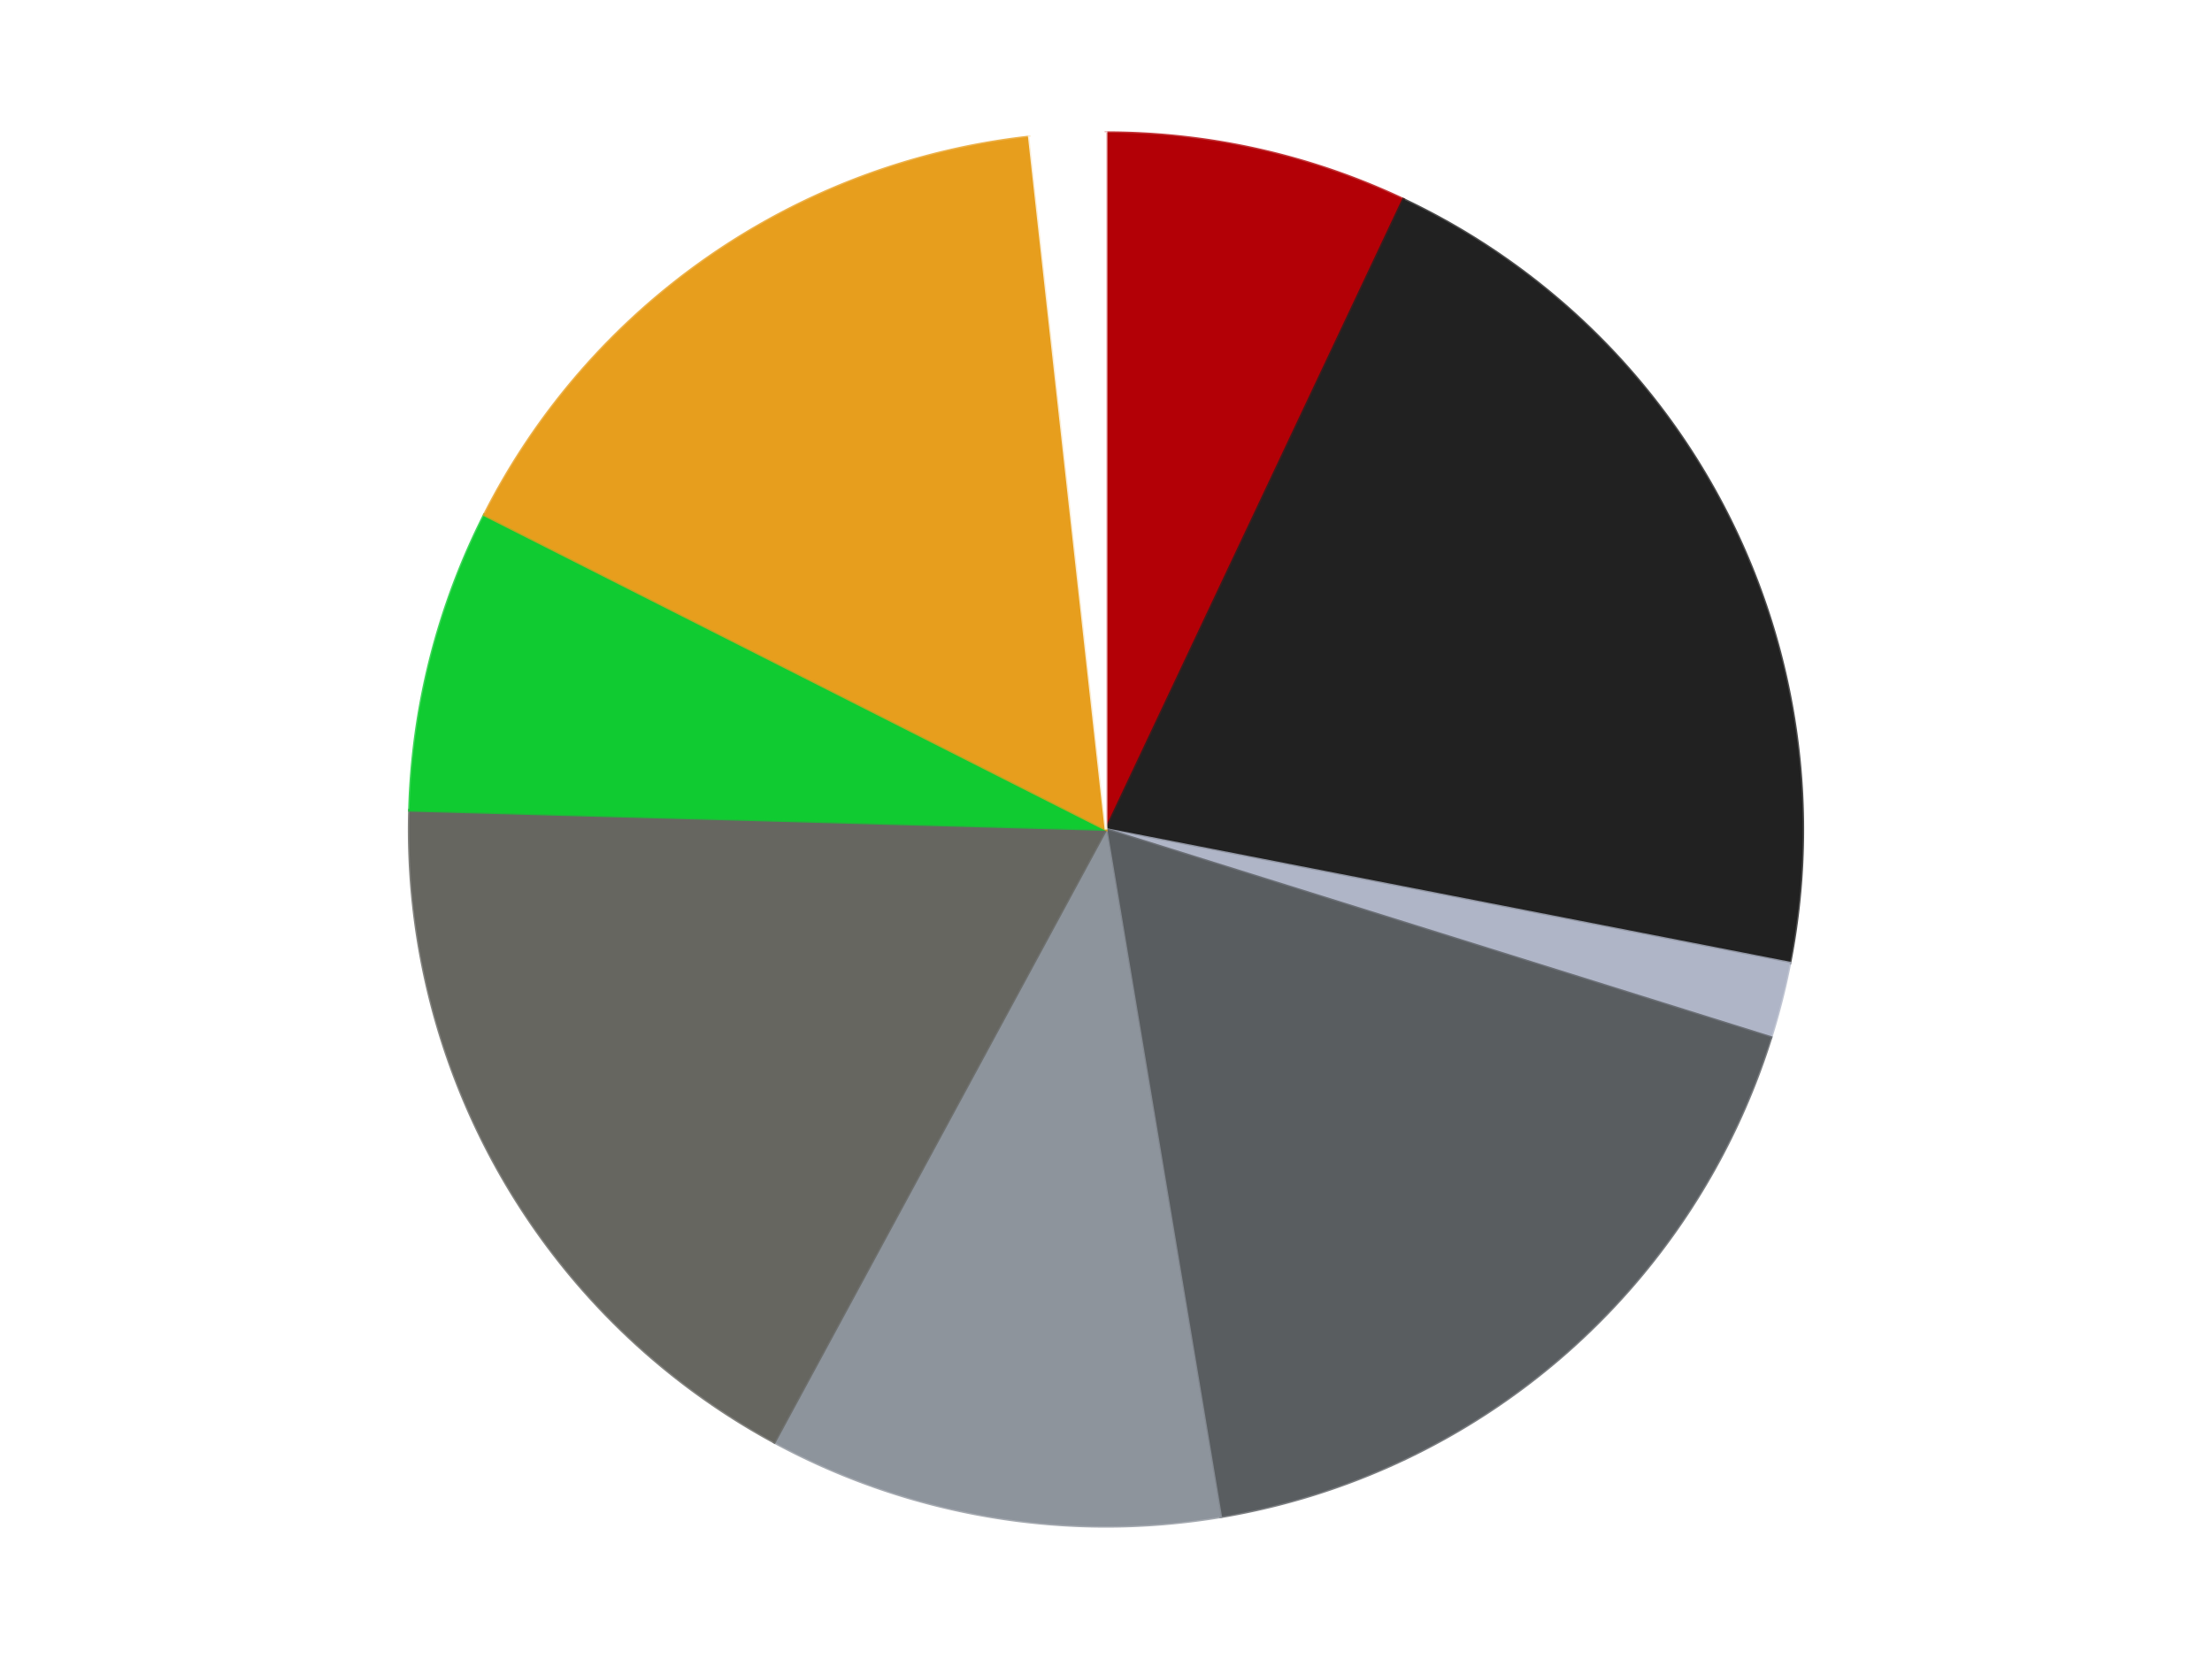 <?xml version='1.0' encoding='utf-8'?>
<svg xmlns="http://www.w3.org/2000/svg" xmlns:xlink="http://www.w3.org/1999/xlink" id="chart-8129ffab-2c1b-4a18-883d-f9a931d079cb" class="pygal-chart" viewBox="0 0 800 600"><!--Generated with pygal 3.0.4 (lxml) ©Kozea 2012-2016 on 2024-07-03--><!--http://pygal.org--><!--http://github.com/Kozea/pygal--><defs><style type="text/css">#chart-8129ffab-2c1b-4a18-883d-f9a931d079cb{-webkit-user-select:none;-webkit-font-smoothing:antialiased;font-family:Consolas,"Liberation Mono",Menlo,Courier,monospace}#chart-8129ffab-2c1b-4a18-883d-f9a931d079cb .title{font-family:Consolas,"Liberation Mono",Menlo,Courier,monospace;font-size:16px}#chart-8129ffab-2c1b-4a18-883d-f9a931d079cb .legends .legend text{font-family:Consolas,"Liberation Mono",Menlo,Courier,monospace;font-size:14px}#chart-8129ffab-2c1b-4a18-883d-f9a931d079cb .axis text{font-family:Consolas,"Liberation Mono",Menlo,Courier,monospace;font-size:10px}#chart-8129ffab-2c1b-4a18-883d-f9a931d079cb .axis text.major{font-family:Consolas,"Liberation Mono",Menlo,Courier,monospace;font-size:10px}#chart-8129ffab-2c1b-4a18-883d-f9a931d079cb .text-overlay text.value{font-family:Consolas,"Liberation Mono",Menlo,Courier,monospace;font-size:16px}#chart-8129ffab-2c1b-4a18-883d-f9a931d079cb .text-overlay text.label{font-family:Consolas,"Liberation Mono",Menlo,Courier,monospace;font-size:10px}#chart-8129ffab-2c1b-4a18-883d-f9a931d079cb .tooltip{font-family:Consolas,"Liberation Mono",Menlo,Courier,monospace;font-size:14px}#chart-8129ffab-2c1b-4a18-883d-f9a931d079cb text.no_data{font-family:Consolas,"Liberation Mono",Menlo,Courier,monospace;font-size:64px}
#chart-8129ffab-2c1b-4a18-883d-f9a931d079cb{background-color:transparent}#chart-8129ffab-2c1b-4a18-883d-f9a931d079cb path,#chart-8129ffab-2c1b-4a18-883d-f9a931d079cb line,#chart-8129ffab-2c1b-4a18-883d-f9a931d079cb rect,#chart-8129ffab-2c1b-4a18-883d-f9a931d079cb circle{-webkit-transition:150ms;-moz-transition:150ms;transition:150ms}#chart-8129ffab-2c1b-4a18-883d-f9a931d079cb .graph &gt; .background{fill:transparent}#chart-8129ffab-2c1b-4a18-883d-f9a931d079cb .plot &gt; .background{fill:transparent}#chart-8129ffab-2c1b-4a18-883d-f9a931d079cb .graph{fill:rgba(0,0,0,.87)}#chart-8129ffab-2c1b-4a18-883d-f9a931d079cb text.no_data{fill:rgba(0,0,0,1)}#chart-8129ffab-2c1b-4a18-883d-f9a931d079cb .title{fill:rgba(0,0,0,1)}#chart-8129ffab-2c1b-4a18-883d-f9a931d079cb .legends .legend text{fill:rgba(0,0,0,.87)}#chart-8129ffab-2c1b-4a18-883d-f9a931d079cb .legends .legend:hover text{fill:rgba(0,0,0,1)}#chart-8129ffab-2c1b-4a18-883d-f9a931d079cb .axis .line{stroke:rgba(0,0,0,1)}#chart-8129ffab-2c1b-4a18-883d-f9a931d079cb .axis .guide.line{stroke:rgba(0,0,0,.54)}#chart-8129ffab-2c1b-4a18-883d-f9a931d079cb .axis .major.line{stroke:rgba(0,0,0,.87)}#chart-8129ffab-2c1b-4a18-883d-f9a931d079cb .axis text.major{fill:rgba(0,0,0,1)}#chart-8129ffab-2c1b-4a18-883d-f9a931d079cb .axis.y .guides:hover .guide.line,#chart-8129ffab-2c1b-4a18-883d-f9a931d079cb .line-graph .axis.x .guides:hover .guide.line,#chart-8129ffab-2c1b-4a18-883d-f9a931d079cb .stackedline-graph .axis.x .guides:hover .guide.line,#chart-8129ffab-2c1b-4a18-883d-f9a931d079cb .xy-graph .axis.x .guides:hover .guide.line{stroke:rgba(0,0,0,1)}#chart-8129ffab-2c1b-4a18-883d-f9a931d079cb .axis .guides:hover text{fill:rgba(0,0,0,1)}#chart-8129ffab-2c1b-4a18-883d-f9a931d079cb .reactive{fill-opacity:1.0;stroke-opacity:.8;stroke-width:1}#chart-8129ffab-2c1b-4a18-883d-f9a931d079cb .ci{stroke:rgba(0,0,0,.87)}#chart-8129ffab-2c1b-4a18-883d-f9a931d079cb .reactive.active,#chart-8129ffab-2c1b-4a18-883d-f9a931d079cb .active .reactive{fill-opacity:0.6;stroke-opacity:.9;stroke-width:4}#chart-8129ffab-2c1b-4a18-883d-f9a931d079cb .ci .reactive.active{stroke-width:1.5}#chart-8129ffab-2c1b-4a18-883d-f9a931d079cb .series text{fill:rgba(0,0,0,1)}#chart-8129ffab-2c1b-4a18-883d-f9a931d079cb .tooltip rect{fill:transparent;stroke:rgba(0,0,0,1);-webkit-transition:opacity 150ms;-moz-transition:opacity 150ms;transition:opacity 150ms}#chart-8129ffab-2c1b-4a18-883d-f9a931d079cb .tooltip .label{fill:rgba(0,0,0,.87)}#chart-8129ffab-2c1b-4a18-883d-f9a931d079cb .tooltip .label{fill:rgba(0,0,0,.87)}#chart-8129ffab-2c1b-4a18-883d-f9a931d079cb .tooltip .legend{font-size:.8em;fill:rgba(0,0,0,.54)}#chart-8129ffab-2c1b-4a18-883d-f9a931d079cb .tooltip .x_label{font-size:.6em;fill:rgba(0,0,0,1)}#chart-8129ffab-2c1b-4a18-883d-f9a931d079cb .tooltip .xlink{font-size:.5em;text-decoration:underline}#chart-8129ffab-2c1b-4a18-883d-f9a931d079cb .tooltip .value{font-size:1.5em}#chart-8129ffab-2c1b-4a18-883d-f9a931d079cb .bound{font-size:.5em}#chart-8129ffab-2c1b-4a18-883d-f9a931d079cb .max-value{font-size:.75em;fill:rgba(0,0,0,.54)}#chart-8129ffab-2c1b-4a18-883d-f9a931d079cb .map-element{fill:transparent;stroke:rgba(0,0,0,.54) !important}#chart-8129ffab-2c1b-4a18-883d-f9a931d079cb .map-element .reactive{fill-opacity:inherit;stroke-opacity:inherit}#chart-8129ffab-2c1b-4a18-883d-f9a931d079cb .color-0,#chart-8129ffab-2c1b-4a18-883d-f9a931d079cb .color-0 a:visited{stroke:#F44336;fill:#F44336}#chart-8129ffab-2c1b-4a18-883d-f9a931d079cb .color-1,#chart-8129ffab-2c1b-4a18-883d-f9a931d079cb .color-1 a:visited{stroke:#3F51B5;fill:#3F51B5}#chart-8129ffab-2c1b-4a18-883d-f9a931d079cb .color-2,#chart-8129ffab-2c1b-4a18-883d-f9a931d079cb .color-2 a:visited{stroke:#009688;fill:#009688}#chart-8129ffab-2c1b-4a18-883d-f9a931d079cb .color-3,#chart-8129ffab-2c1b-4a18-883d-f9a931d079cb .color-3 a:visited{stroke:#FFC107;fill:#FFC107}#chart-8129ffab-2c1b-4a18-883d-f9a931d079cb .color-4,#chart-8129ffab-2c1b-4a18-883d-f9a931d079cb .color-4 a:visited{stroke:#FF5722;fill:#FF5722}#chart-8129ffab-2c1b-4a18-883d-f9a931d079cb .color-5,#chart-8129ffab-2c1b-4a18-883d-f9a931d079cb .color-5 a:visited{stroke:#9C27B0;fill:#9C27B0}#chart-8129ffab-2c1b-4a18-883d-f9a931d079cb .color-6,#chart-8129ffab-2c1b-4a18-883d-f9a931d079cb .color-6 a:visited{stroke:#03A9F4;fill:#03A9F4}#chart-8129ffab-2c1b-4a18-883d-f9a931d079cb .color-7,#chart-8129ffab-2c1b-4a18-883d-f9a931d079cb .color-7 a:visited{stroke:#8BC34A;fill:#8BC34A}#chart-8129ffab-2c1b-4a18-883d-f9a931d079cb .color-8,#chart-8129ffab-2c1b-4a18-883d-f9a931d079cb .color-8 a:visited{stroke:#FF9800;fill:#FF9800}#chart-8129ffab-2c1b-4a18-883d-f9a931d079cb .text-overlay .color-0 text{fill:black}#chart-8129ffab-2c1b-4a18-883d-f9a931d079cb .text-overlay .color-1 text{fill:black}#chart-8129ffab-2c1b-4a18-883d-f9a931d079cb .text-overlay .color-2 text{fill:black}#chart-8129ffab-2c1b-4a18-883d-f9a931d079cb .text-overlay .color-3 text{fill:black}#chart-8129ffab-2c1b-4a18-883d-f9a931d079cb .text-overlay .color-4 text{fill:black}#chart-8129ffab-2c1b-4a18-883d-f9a931d079cb .text-overlay .color-5 text{fill:black}#chart-8129ffab-2c1b-4a18-883d-f9a931d079cb .text-overlay .color-6 text{fill:black}#chart-8129ffab-2c1b-4a18-883d-f9a931d079cb .text-overlay .color-7 text{fill:black}#chart-8129ffab-2c1b-4a18-883d-f9a931d079cb .text-overlay .color-8 text{fill:black}
#chart-8129ffab-2c1b-4a18-883d-f9a931d079cb text.no_data{text-anchor:middle}#chart-8129ffab-2c1b-4a18-883d-f9a931d079cb .guide.line{fill:none}#chart-8129ffab-2c1b-4a18-883d-f9a931d079cb .centered{text-anchor:middle}#chart-8129ffab-2c1b-4a18-883d-f9a931d079cb .title{text-anchor:middle}#chart-8129ffab-2c1b-4a18-883d-f9a931d079cb .legends .legend text{fill-opacity:1}#chart-8129ffab-2c1b-4a18-883d-f9a931d079cb .axis.x text{text-anchor:middle}#chart-8129ffab-2c1b-4a18-883d-f9a931d079cb .axis.x:not(.web) text[transform]{text-anchor:start}#chart-8129ffab-2c1b-4a18-883d-f9a931d079cb .axis.x:not(.web) text[transform].backwards{text-anchor:end}#chart-8129ffab-2c1b-4a18-883d-f9a931d079cb .axis.y text{text-anchor:end}#chart-8129ffab-2c1b-4a18-883d-f9a931d079cb .axis.y text[transform].backwards{text-anchor:start}#chart-8129ffab-2c1b-4a18-883d-f9a931d079cb .axis.y2 text{text-anchor:start}#chart-8129ffab-2c1b-4a18-883d-f9a931d079cb .axis.y2 text[transform].backwards{text-anchor:end}#chart-8129ffab-2c1b-4a18-883d-f9a931d079cb .axis .guide.line{stroke-dasharray:4,4;stroke:black}#chart-8129ffab-2c1b-4a18-883d-f9a931d079cb .axis .major.guide.line{stroke-dasharray:6,6;stroke:black}#chart-8129ffab-2c1b-4a18-883d-f9a931d079cb .horizontal .axis.y .guide.line,#chart-8129ffab-2c1b-4a18-883d-f9a931d079cb .horizontal .axis.y2 .guide.line,#chart-8129ffab-2c1b-4a18-883d-f9a931d079cb .vertical .axis.x .guide.line{opacity:0}#chart-8129ffab-2c1b-4a18-883d-f9a931d079cb .horizontal .axis.always_show .guide.line,#chart-8129ffab-2c1b-4a18-883d-f9a931d079cb .vertical .axis.always_show .guide.line{opacity:1 !important}#chart-8129ffab-2c1b-4a18-883d-f9a931d079cb .axis.y .guides:hover .guide.line,#chart-8129ffab-2c1b-4a18-883d-f9a931d079cb .axis.y2 .guides:hover .guide.line,#chart-8129ffab-2c1b-4a18-883d-f9a931d079cb .axis.x .guides:hover .guide.line{opacity:1}#chart-8129ffab-2c1b-4a18-883d-f9a931d079cb .axis .guides:hover text{opacity:1}#chart-8129ffab-2c1b-4a18-883d-f9a931d079cb .nofill{fill:none}#chart-8129ffab-2c1b-4a18-883d-f9a931d079cb .subtle-fill{fill-opacity:.2}#chart-8129ffab-2c1b-4a18-883d-f9a931d079cb .dot{stroke-width:1px;fill-opacity:1;stroke-opacity:1}#chart-8129ffab-2c1b-4a18-883d-f9a931d079cb .dot.active{stroke-width:5px}#chart-8129ffab-2c1b-4a18-883d-f9a931d079cb .dot.negative{fill:transparent}#chart-8129ffab-2c1b-4a18-883d-f9a931d079cb text,#chart-8129ffab-2c1b-4a18-883d-f9a931d079cb tspan{stroke:none !important}#chart-8129ffab-2c1b-4a18-883d-f9a931d079cb .series text.active{opacity:1}#chart-8129ffab-2c1b-4a18-883d-f9a931d079cb .tooltip rect{fill-opacity:.95;stroke-width:.5}#chart-8129ffab-2c1b-4a18-883d-f9a931d079cb .tooltip text{fill-opacity:1}#chart-8129ffab-2c1b-4a18-883d-f9a931d079cb .showable{visibility:hidden}#chart-8129ffab-2c1b-4a18-883d-f9a931d079cb .showable.shown{visibility:visible}#chart-8129ffab-2c1b-4a18-883d-f9a931d079cb .gauge-background{fill:rgba(229,229,229,1);stroke:none}#chart-8129ffab-2c1b-4a18-883d-f9a931d079cb .bg-lines{stroke:transparent;stroke-width:2px}</style><script type="text/javascript">window.pygal = window.pygal || {};window.pygal.config = window.pygal.config || {};window.pygal.config['8129ffab-2c1b-4a18-883d-f9a931d079cb'] = {"allow_interruptions": false, "box_mode": "extremes", "classes": ["pygal-chart"], "css": ["file://style.css", "file://graph.css"], "defs": [], "disable_xml_declaration": false, "dots_size": 2.5, "dynamic_print_values": false, "explicit_size": false, "fill": false, "force_uri_protocol": "https", "formatter": null, "half_pie": false, "height": 600, "include_x_axis": false, "inner_radius": 0, "interpolate": null, "interpolation_parameters": {}, "interpolation_precision": 250, "inverse_y_axis": false, "js": ["//kozea.github.io/pygal.js/2.0.x/pygal-tooltips.min.js"], "legend_at_bottom": false, "legend_at_bottom_columns": null, "legend_box_size": 12, "logarithmic": false, "margin": 20, "margin_bottom": null, "margin_left": null, "margin_right": null, "margin_top": null, "max_scale": 16, "min_scale": 4, "missing_value_fill_truncation": "x", "no_data_text": "No data", "no_prefix": false, "order_min": null, "pretty_print": false, "print_labels": false, "print_values": false, "print_values_position": "center", "print_zeroes": true, "range": null, "rounded_bars": null, "secondary_range": null, "show_dots": true, "show_legend": false, "show_minor_x_labels": true, "show_minor_y_labels": true, "show_only_major_dots": false, "show_x_guides": false, "show_x_labels": true, "show_y_guides": true, "show_y_labels": true, "spacing": 10, "stack_from_top": false, "strict": false, "stroke": true, "stroke_style": null, "style": {"background": "transparent", "ci_colors": [], "colors": ["#F44336", "#3F51B5", "#009688", "#FFC107", "#FF5722", "#9C27B0", "#03A9F4", "#8BC34A", "#FF9800", "#E91E63", "#2196F3", "#4CAF50", "#FFEB3B", "#673AB7", "#00BCD4", "#CDDC39", "#9E9E9E", "#607D8B"], "dot_opacity": "1", "font_family": "Consolas, \"Liberation Mono\", Menlo, Courier, monospace", "foreground": "rgba(0, 0, 0, .87)", "foreground_strong": "rgba(0, 0, 0, 1)", "foreground_subtle": "rgba(0, 0, 0, .54)", "guide_stroke_color": "black", "guide_stroke_dasharray": "4,4", "label_font_family": "Consolas, \"Liberation Mono\", Menlo, Courier, monospace", "label_font_size": 10, "legend_font_family": "Consolas, \"Liberation Mono\", Menlo, Courier, monospace", "legend_font_size": 14, "major_guide_stroke_color": "black", "major_guide_stroke_dasharray": "6,6", "major_label_font_family": "Consolas, \"Liberation Mono\", Menlo, Courier, monospace", "major_label_font_size": 10, "no_data_font_family": "Consolas, \"Liberation Mono\", Menlo, Courier, monospace", "no_data_font_size": 64, "opacity": "1.0", "opacity_hover": "0.6", "plot_background": "transparent", "stroke_opacity": ".8", "stroke_opacity_hover": ".9", "stroke_width": "1", "stroke_width_hover": "4", "title_font_family": "Consolas, \"Liberation Mono\", Menlo, Courier, monospace", "title_font_size": 16, "tooltip_font_family": "Consolas, \"Liberation Mono\", Menlo, Courier, monospace", "tooltip_font_size": 14, "transition": "150ms", "value_background": "rgba(229, 229, 229, 1)", "value_colors": [], "value_font_family": "Consolas, \"Liberation Mono\", Menlo, Courier, monospace", "value_font_size": 16, "value_label_font_family": "Consolas, \"Liberation Mono\", Menlo, Courier, monospace", "value_label_font_size": 10}, "title": null, "tooltip_border_radius": 0, "tooltip_fancy_mode": true, "truncate_label": null, "truncate_legend": null, "width": 800, "x_label_rotation": 0, "x_labels": null, "x_labels_major": null, "x_labels_major_count": null, "x_labels_major_every": null, "x_title": null, "xrange": null, "y_label_rotation": 0, "y_labels": null, "y_labels_major": null, "y_labels_major_count": null, "y_labels_major_every": null, "y_title": null, "zero": 0, "legends": ["Red", "Black", "Light Bluish Gray", "Dark Bluish Gray", "Flat Silver", "Pearl Dark Gray", "Trans-Bright Green", "Pearl Gold", "White"]}</script><script type="text/javascript" xlink:href="https://kozea.github.io/pygal.js/2.0.x/pygal-tooltips.min.js"/></defs><title>Pygal</title><g class="graph pie-graph vertical"><rect x="0" y="0" width="800" height="600" class="background"/><g transform="translate(20, 20)" class="plot"><rect x="0" y="0" width="760" height="560" class="background"/><g class="series serie-0 color-0"><g class="slices"><g class="slice" style="fill: #B30006; stroke: #B30006"><path d="M380 28 A252 252 0 0 1 487.548 52.102 L380 280 A0 0 0 0 0 380 280 z" class="slice reactive tooltip-trigger"/><desc class="value">4</desc><desc class="x centered">407.55381749200336</desc><desc class="y centered">157.0496557889431</desc></g></g></g><g class="series serie-1 color-1"><g class="slices"><g class="slice" style="fill: #212121; stroke: #212121"><path d="M487.548 52.102 A252 252 0 0 1 627.326 328.311 L380 280 A0 0 0 0 0 380 280 z" class="slice reactive tooltip-trigger"/><desc class="value">12</desc><desc class="x centered">492.4240340659176</desc><desc class="y centered">223.10679685282793</desc></g></g></g><g class="series serie-2 color-2"><g class="slices"><g class="slice" style="fill: #AFB5C7; stroke: #AFB5C7"><path d="M627.326 328.311 A252 252 0 0 1 620.51 355.226 L380 280 A0 0 0 0 0 380 280 z" class="slice reactive tooltip-trigger"/><desc class="value">1</desc><desc class="x centered">502.14443350835563</desc><desc class="y centered">310.93117137974065</desc></g></g></g><g class="series serie-3 color-3"><g class="slices"><g class="slice" style="fill: #595D60; stroke: #595D60"><path d="M620.51 355.226 A252 252 0 0 1 421.478 528.563 L380 280 A0 0 0 0 0 380 280 z" class="slice reactive tooltip-trigger"/><desc class="value">10</desc><desc class="x centered">462.75075503001455</desc><desc class="y centered">375.0174328318889</desc></g></g></g><g class="series serie-4 color-4"><g class="slices"><g class="slice" style="fill: #8D949C; stroke: #8D949C"><path d="M421.478 528.563 A252 252 0 0 1 260.061 501.627 L380 280 A0 0 0 0 0 380 280 z" class="slice reactive tooltip-trigger"/><desc class="value">6</desc><desc class="x centered">359.2610816246276</desc><desc class="y centered">404.281524228743</desc></g></g></g><g class="series serie-5 color-5"><g class="slices"><g class="slice" style="fill: #666660; stroke: #666660"><path d="M260.061 501.627 A252 252 0 0 1 128.096 273.056 L380 280 A0 0 0 0 0 380 280 z" class="slice reactive tooltip-trigger"/><desc class="value">10</desc><desc class="x centered">270.8807991231608</desc><desc class="y centered">343.00000000000006</desc></g></g></g><g class="series serie-6 color-6"><g class="slices"><g class="slice" style="fill: #10Cb31; stroke: #10Cb31"><path d="M128.096 273.056 A252 252 0 0 1 155.152 166.214 L380 280 A0 0 0 0 0 380 280 z" class="slice reactive tooltip-trigger"/><desc class="value">4</desc><desc class="x centered">257.85556649164437</desc><desc class="y centered">249.06882862025935</desc></g></g></g><g class="series serie-7 color-7"><g class="slices"><g class="slice" style="fill: #E79E1D; stroke: #E79E1D"><path d="M155.152 166.214 A252 252 0 0 1 352.278 29.529 L380 280 A0 0 0 0 0 380 280 z" class="slice reactive tooltip-trigger"/><desc class="value">9</desc><desc class="x centered">308.2041847537064</desc><desc class="y centered">176.45599528161915</desc></g></g></g><g class="series serie-8 color-8"><g class="slices"><g class="slice" style="fill: #FFFFFF; stroke: #FFFFFF"><path d="M352.278 29.529 A252 252 0 0 1 380 28 L380 280 A0 0 0 0 0 380 280 z" class="slice reactive tooltip-trigger"/><desc class="value">1</desc><desc class="x centered">373.05894219516085</desc><desc class="y centered">154.19132892940218</desc></g></g></g></g><g class="titles"/><g transform="translate(20, 20)" class="plot overlay"><g class="series serie-0 color-0"/><g class="series serie-1 color-1"/><g class="series serie-2 color-2"/><g class="series serie-3 color-3"/><g class="series serie-4 color-4"/><g class="series serie-5 color-5"/><g class="series serie-6 color-6"/><g class="series serie-7 color-7"/><g class="series serie-8 color-8"/></g><g transform="translate(20, 20)" class="plot text-overlay"><g class="series serie-0 color-0"/><g class="series serie-1 color-1"/><g class="series serie-2 color-2"/><g class="series serie-3 color-3"/><g class="series serie-4 color-4"/><g class="series serie-5 color-5"/><g class="series serie-6 color-6"/><g class="series serie-7 color-7"/><g class="series serie-8 color-8"/></g><g transform="translate(20, 20)" class="plot tooltip-overlay"><g transform="translate(0 0)" style="opacity: 0" class="tooltip"><rect rx="0" ry="0" width="0" height="0" class="tooltip-box"/><g class="text"/></g></g></g></svg>